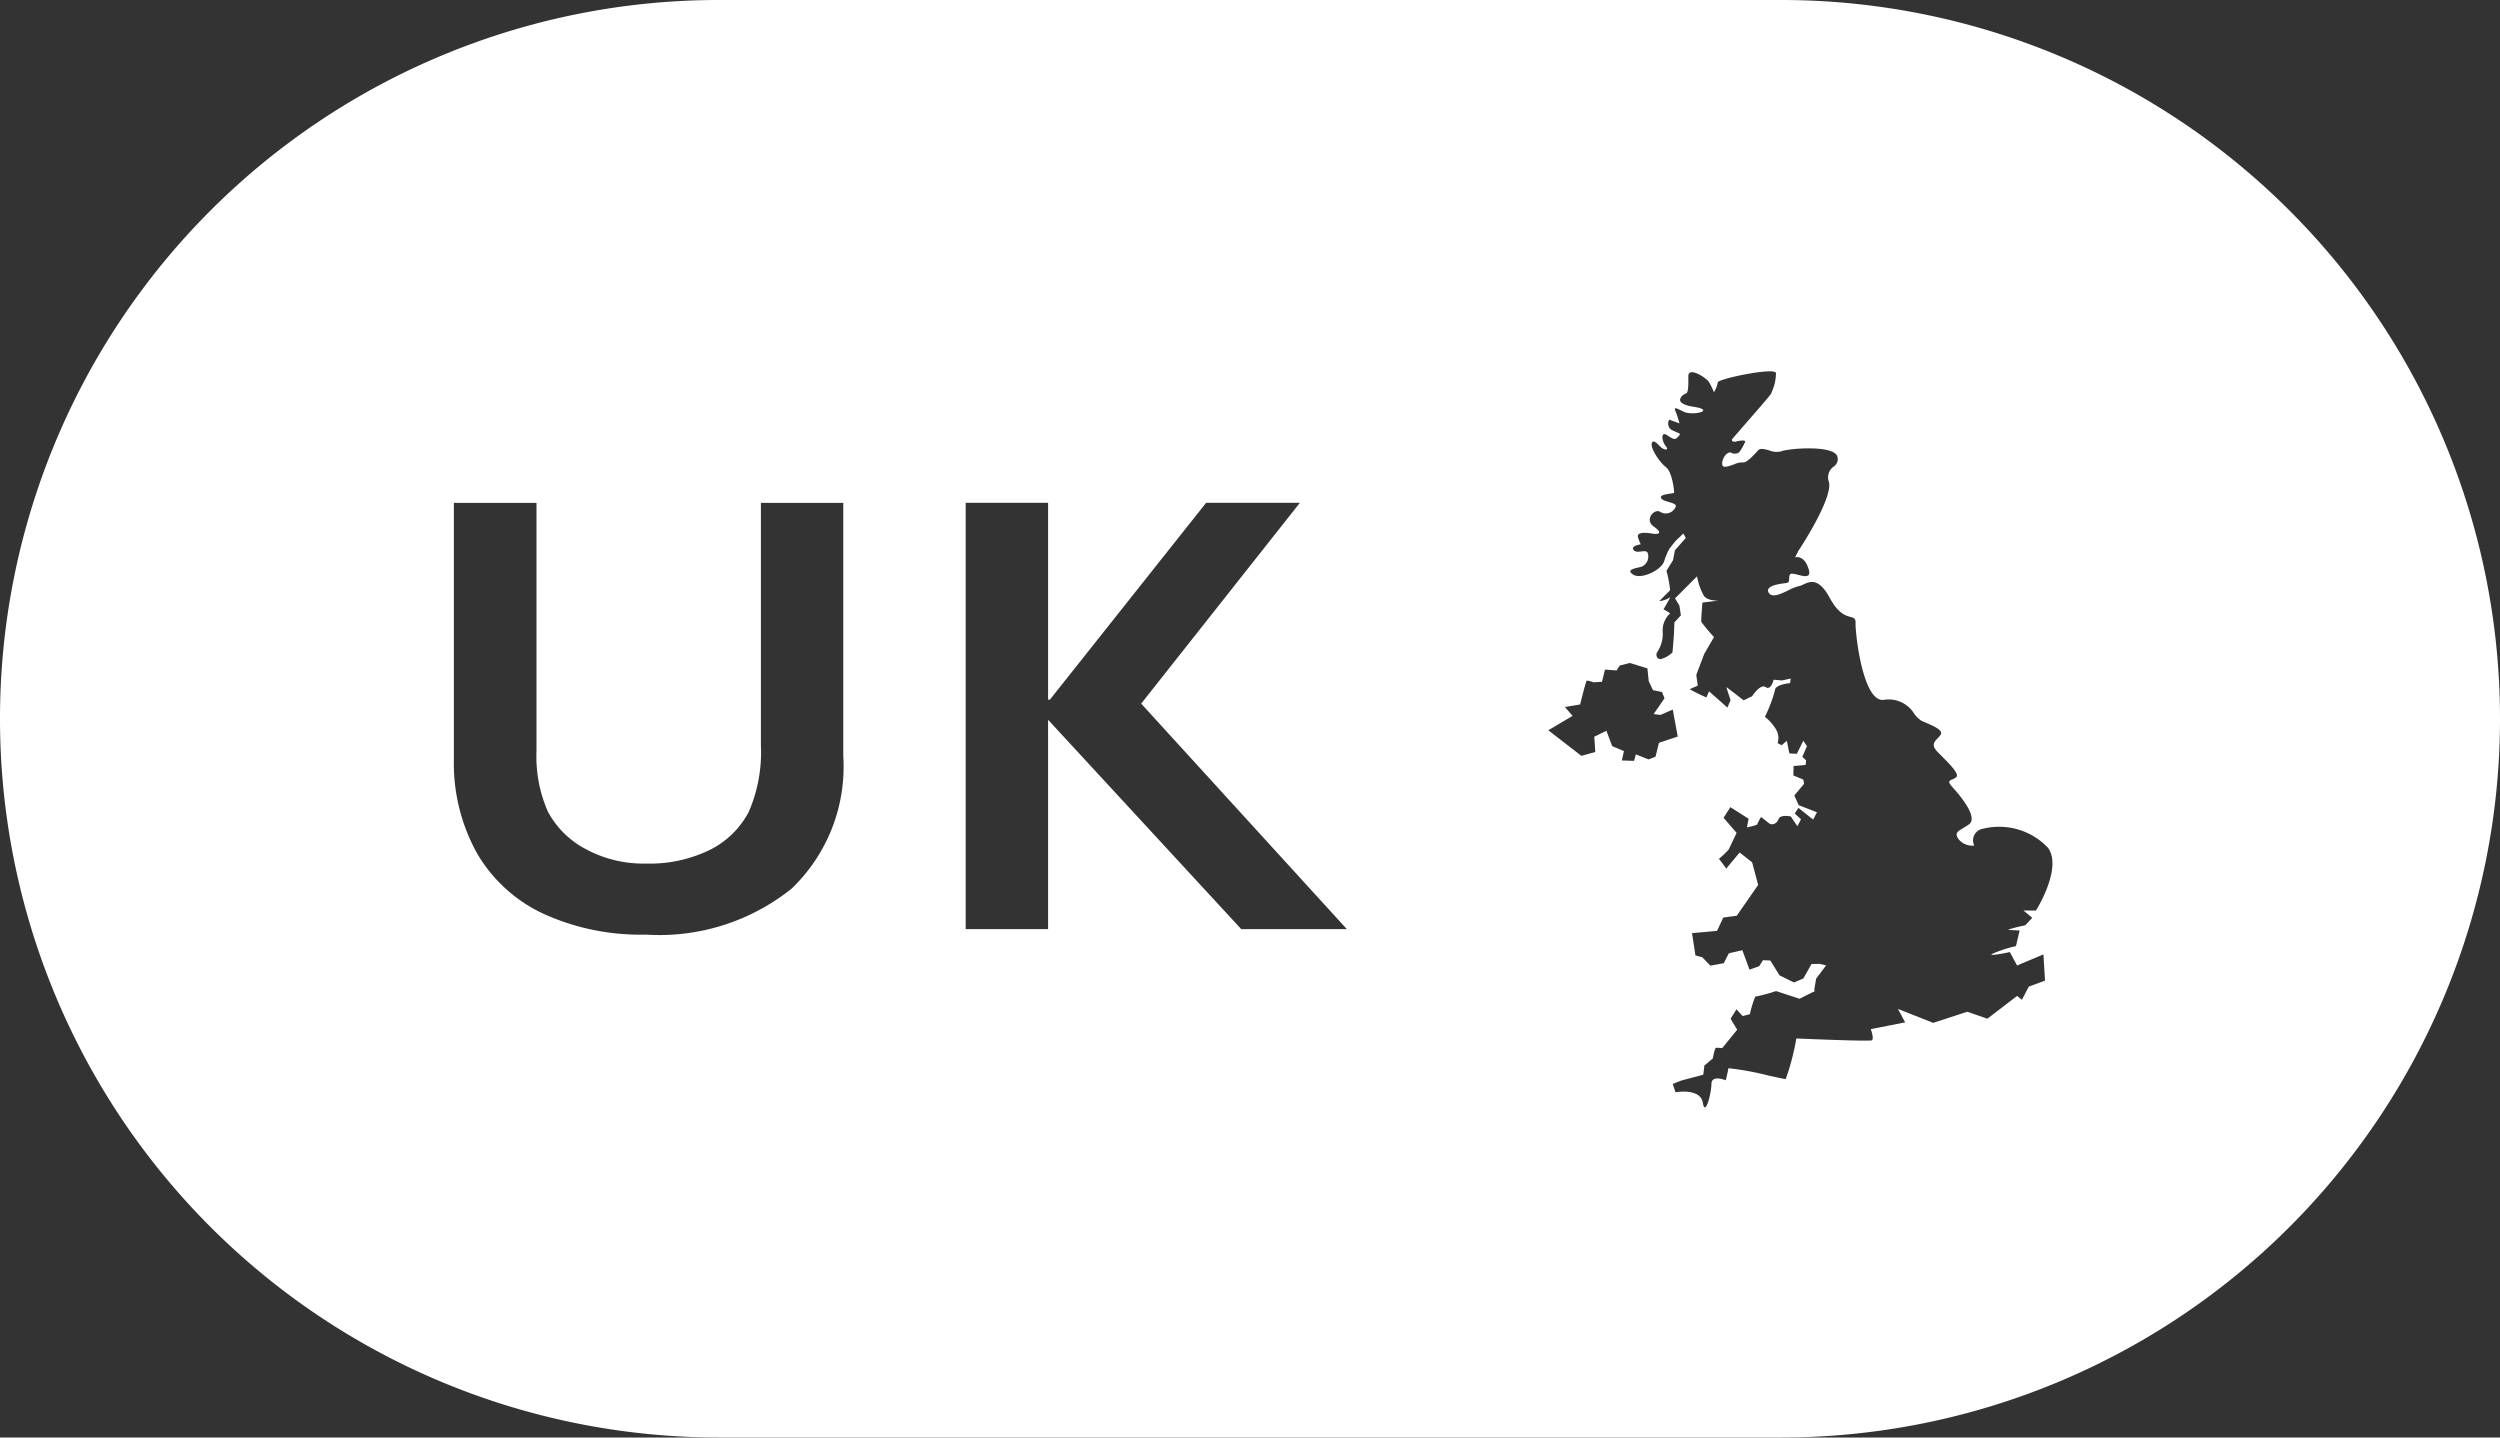 <svg xmlns="http://www.w3.org/2000/svg" width="80" height="46" viewBox="0 0 80 46">
  <rect x="0" y="0" width="80" height="46" fill="#333333" stroke="none"/>
  <path id="UK_white" data-name="UK white" d="M134.376,64a23,23,0,1,0,0,46h34a23,23,0,0,0,0-46Zm-5.832,24.03V80.091H125.9v8.2a5.933,5.933,0,0,0,.733,3,4.8,4.8,0,0,0,2.119,1.943,7.5,7.5,0,0,0,3.291.674,6.77,6.77,0,0,0,4.668-1.475,5.407,5.407,0,0,0,1.65-4.238V80.091h-2.636v7.764a4.784,4.784,0,0,1-.391,2.129,2.825,2.825,0,0,1-1.24,1.211,4.382,4.382,0,0,1-2.051.439,3.868,3.868,0,0,1-1.934-.469,2.905,2.905,0,0,1-1.2-1.191A4.383,4.383,0,0,1,128.544,88.03Zm16.371-1.641v-6.3h-2.637V93.733h2.637v-6.7l6.182,6.7h3.379l-6.582-7.217,5.078-6.426h-3l-5,6.3ZM165.03,98.949s.759-.131.836.337.272-.292.276-.6.458-.116.458-.116.08-.325.084-.387a9.041,9.041,0,0,1,1.292.237h0c.287.062.515.111.543.111a7.746,7.746,0,0,0,.34-1.3s2.321.1,2.411.06-.029-.358-.029-.358l1.1-.218-.23-.429,1.128.446,1.087-.356.646.222.952-.729.154.124.218-.421.52-.192-.05-.84-.844.356-.231-.429s-.615.135-.592.069a4.094,4.094,0,0,1,.787-.26l.118-.5s-.348-.013-.372-.027a5.489,5.489,0,0,1,.553-.14l.224-.239-.282-.233h.4s.856-1.354.386-2.007a2.154,2.154,0,0,0-2.084-.61.375.375,0,0,0-.276.537.562.562,0,0,1-.5-.2c-.133-.19-.047-.243.148-.361.053-.032.113-.069.179-.114.311-.214-.273-.919-.516-1.183-.175-.189-.118-.213-.018-.256a.5.5,0,0,0,.125-.069c.12-.1-.185-.4-.442-.66-.057-.058-.112-.113-.159-.162-.2-.208-.1-.314.012-.428a.791.791,0,0,0,.095-.113c.092-.142-.23-.28-.479-.387h0l-.131-.058a.861.861,0,0,1-.232-.22.954.954,0,0,0-.954-.454c-.685.143-.937-2.1-.927-2.456.005-.148-.057-.165-.163-.194-.15-.041-.389-.105-.657-.6-.361-.668-.639-.537-.85-.439a.572.572,0,0,1-.154.056,1.292,1.292,0,0,0-.309.123c-.242.118-.525.254-.636.1-.166-.229.331-.3.515-.32.123-.013.125-.055.128-.13a.454.454,0,0,1,.021-.138c.021-.063.139-.032.267,0,.2.052.428.111.337-.181-.147-.477-.434-.377-.434-.377l.1-.2s1.11-1.662.984-2.212a.42.42,0,0,1,.148-.492.278.278,0,0,0,.12-.321c-.1-.382-1.583-.263-1.8-.167a.61.61,0,0,1-.378-.031c-.149-.042-.289-.081-.361,0-.136.156-.381.421-.5.383a.607.607,0,0,0-.261.062c-.173.062-.362.13-.382.019-.033-.181.154-.459.295-.386a.231.231,0,0,0,.251-.023,1.8,1.8,0,0,0,.187-.332c.009-.07-.2-.031-.3-.006s-.144-.031-.115-.079c.01-.017.173-.2.377-.437h0c.363-.416.861-.984.875-1.031,0-.013.012-.035.022-.063h0a1.456,1.456,0,0,0,.126-.583c-.036-.194-1.862.187-1.862.3a.911.911,0,0,1-.123.315,2.04,2.04,0,0,0-.166-.337c-.087-.127-.654-.5-.653-.173s0,.528-.078.548-.49.313.243.426-.019.3-.312.16l-.059-.029c-.24-.118-.276-.135-.163.113l.086.289-.328-.12a.239.239,0,0,0,.119.349c.049.023.089.04.121.054.067.029.1.043.1.061s-.014.035-.046.072l-.014.015c-.095.109-.158.069-.323-.037l-.038-.024c-.193-.124-.164.194-.032.353s-.059.127-.153.039l-.024-.024-.018-.018c-.093-.093-.217-.217-.252-.077-.04.162.255.606.456.758s.27.785.258.818c0,.01-.054.018-.119.027-.141.021-.353.052-.294.148.037.06.147.092.251.123.139.041.27.08.2.179a.34.34,0,0,1-.484.133c-.182-.116-.515.252-.206.469s.158.264-.054.227-.511-.053-.444.133a1.643,1.643,0,0,0,.084.212s-.334.044-.229.18c.056.071.152.059.244.048s.161-.02.2.032a.35.35,0,0,1-.18.452c-.033.01-.072.02-.114.029h0c-.174.041-.374.088-.167.225.256.169.89-.134.992-.414a1.951,1.951,0,0,1,.178-.421c.038-.05.193-.242.193-.242l.247-.236.077.143-.347.393-.062.32-.209.337a3.893,3.893,0,0,1,.117.62l-.348.352a.8.8,0,0,0,.336-.116c.072-.079-.2.375-.2.375l.215.128a.748.748,0,0,0-.242.569,1.047,1.047,0,0,1-.174.674c-.048.053-.038.253.136.219a.857.857,0,0,0,.353-.211l.03-.363.016-.217.016-.38.207-.225-.049-.313-.139-.229.705-.706a1.974,1.974,0,0,0,.219.625c.136.179.485.151.485.151l-.532.064s-.049.571-.037.618a6.235,6.235,0,0,0,.407.486l-.311.536-.256.674.047.344s-.229.1-.255.115a4.358,4.358,0,0,0,.533.261l.083-.194.589.521.1-.239s-.13-.394-.135-.413.552.419.552.419l.272-.13s.262-.411.434-.292.255-.237.255-.237l.27.023.279-.061-.024.148s-.477.04-.481.223a4.512,4.512,0,0,1-.323.853,1.482,1.482,0,0,1,.341.381.535.535,0,0,1,.065.461l.129.069.167-.144.07.358.013.048.236.011.209-.418.115.174-.147.342.12.112-.014.146-.387.037-.006.3.318.133.024.136-.312.373.14.31.585.227-.123.234-.471-.376-.117.182.2.183-.116.222-.211-.312s-.332-.068-.387.078-.2.223-.31.139-.253-.2-.253-.2a1.832,1.832,0,0,0-.124.234c0,.031-.329.1-.329.1l.052-.277-.582-.371-.218.34.417.483-.252.531a2.67,2.67,0,0,1-.314.3c-.006-.006-.009-.007-.007,0s0,0,.007,0c.042.042.235.312.235.312l.428-.515.4.314.193.723-.684.986-.432.059-.2.426-.8.072.109.714.217.057.261.269.428-.078.163-.316.432-.1.229.622.308-.108.123-.194.236.011.293.474.464.228.3-.128.259-.462.262-.006.206.049-.319.426-.061.361s.031.043,0,.05-.469.231-.469.231l-.753-.246a5.319,5.319,0,0,1-.665.179,3.513,3.513,0,0,0-.173.562l-.229.058-.2-.214-.187.3.211.353-.481.589a1.049,1.049,0,0,0-.2-.011c-.039.01-.1.339-.1.339s-.258.228-.269.222v0h0s0,0,0,0c0,.028-.035.3-.035.3l-.7.185-.277.111.087.262Zm-3.049-10.762-1.06-.818v0l.777-.461-.244-.283.487-.083s.184-.757.212-.765a1.179,1.179,0,0,1,.218.057l.269-.018.095-.389.372.028.1-.158.325-.082.561.173.042.406.135.291.289.059.082.2-.349.507.22.026.393-.171.158.864-.6.2-.111.444-.222.087-.406-.161-.059.208-.389-.013.066-.3-.376-.159-.185-.491-.388.19.032.489Z" transform="translate(-111.376 -64)" fill="#fff" fill-rule="evenodd"/>
</svg>
